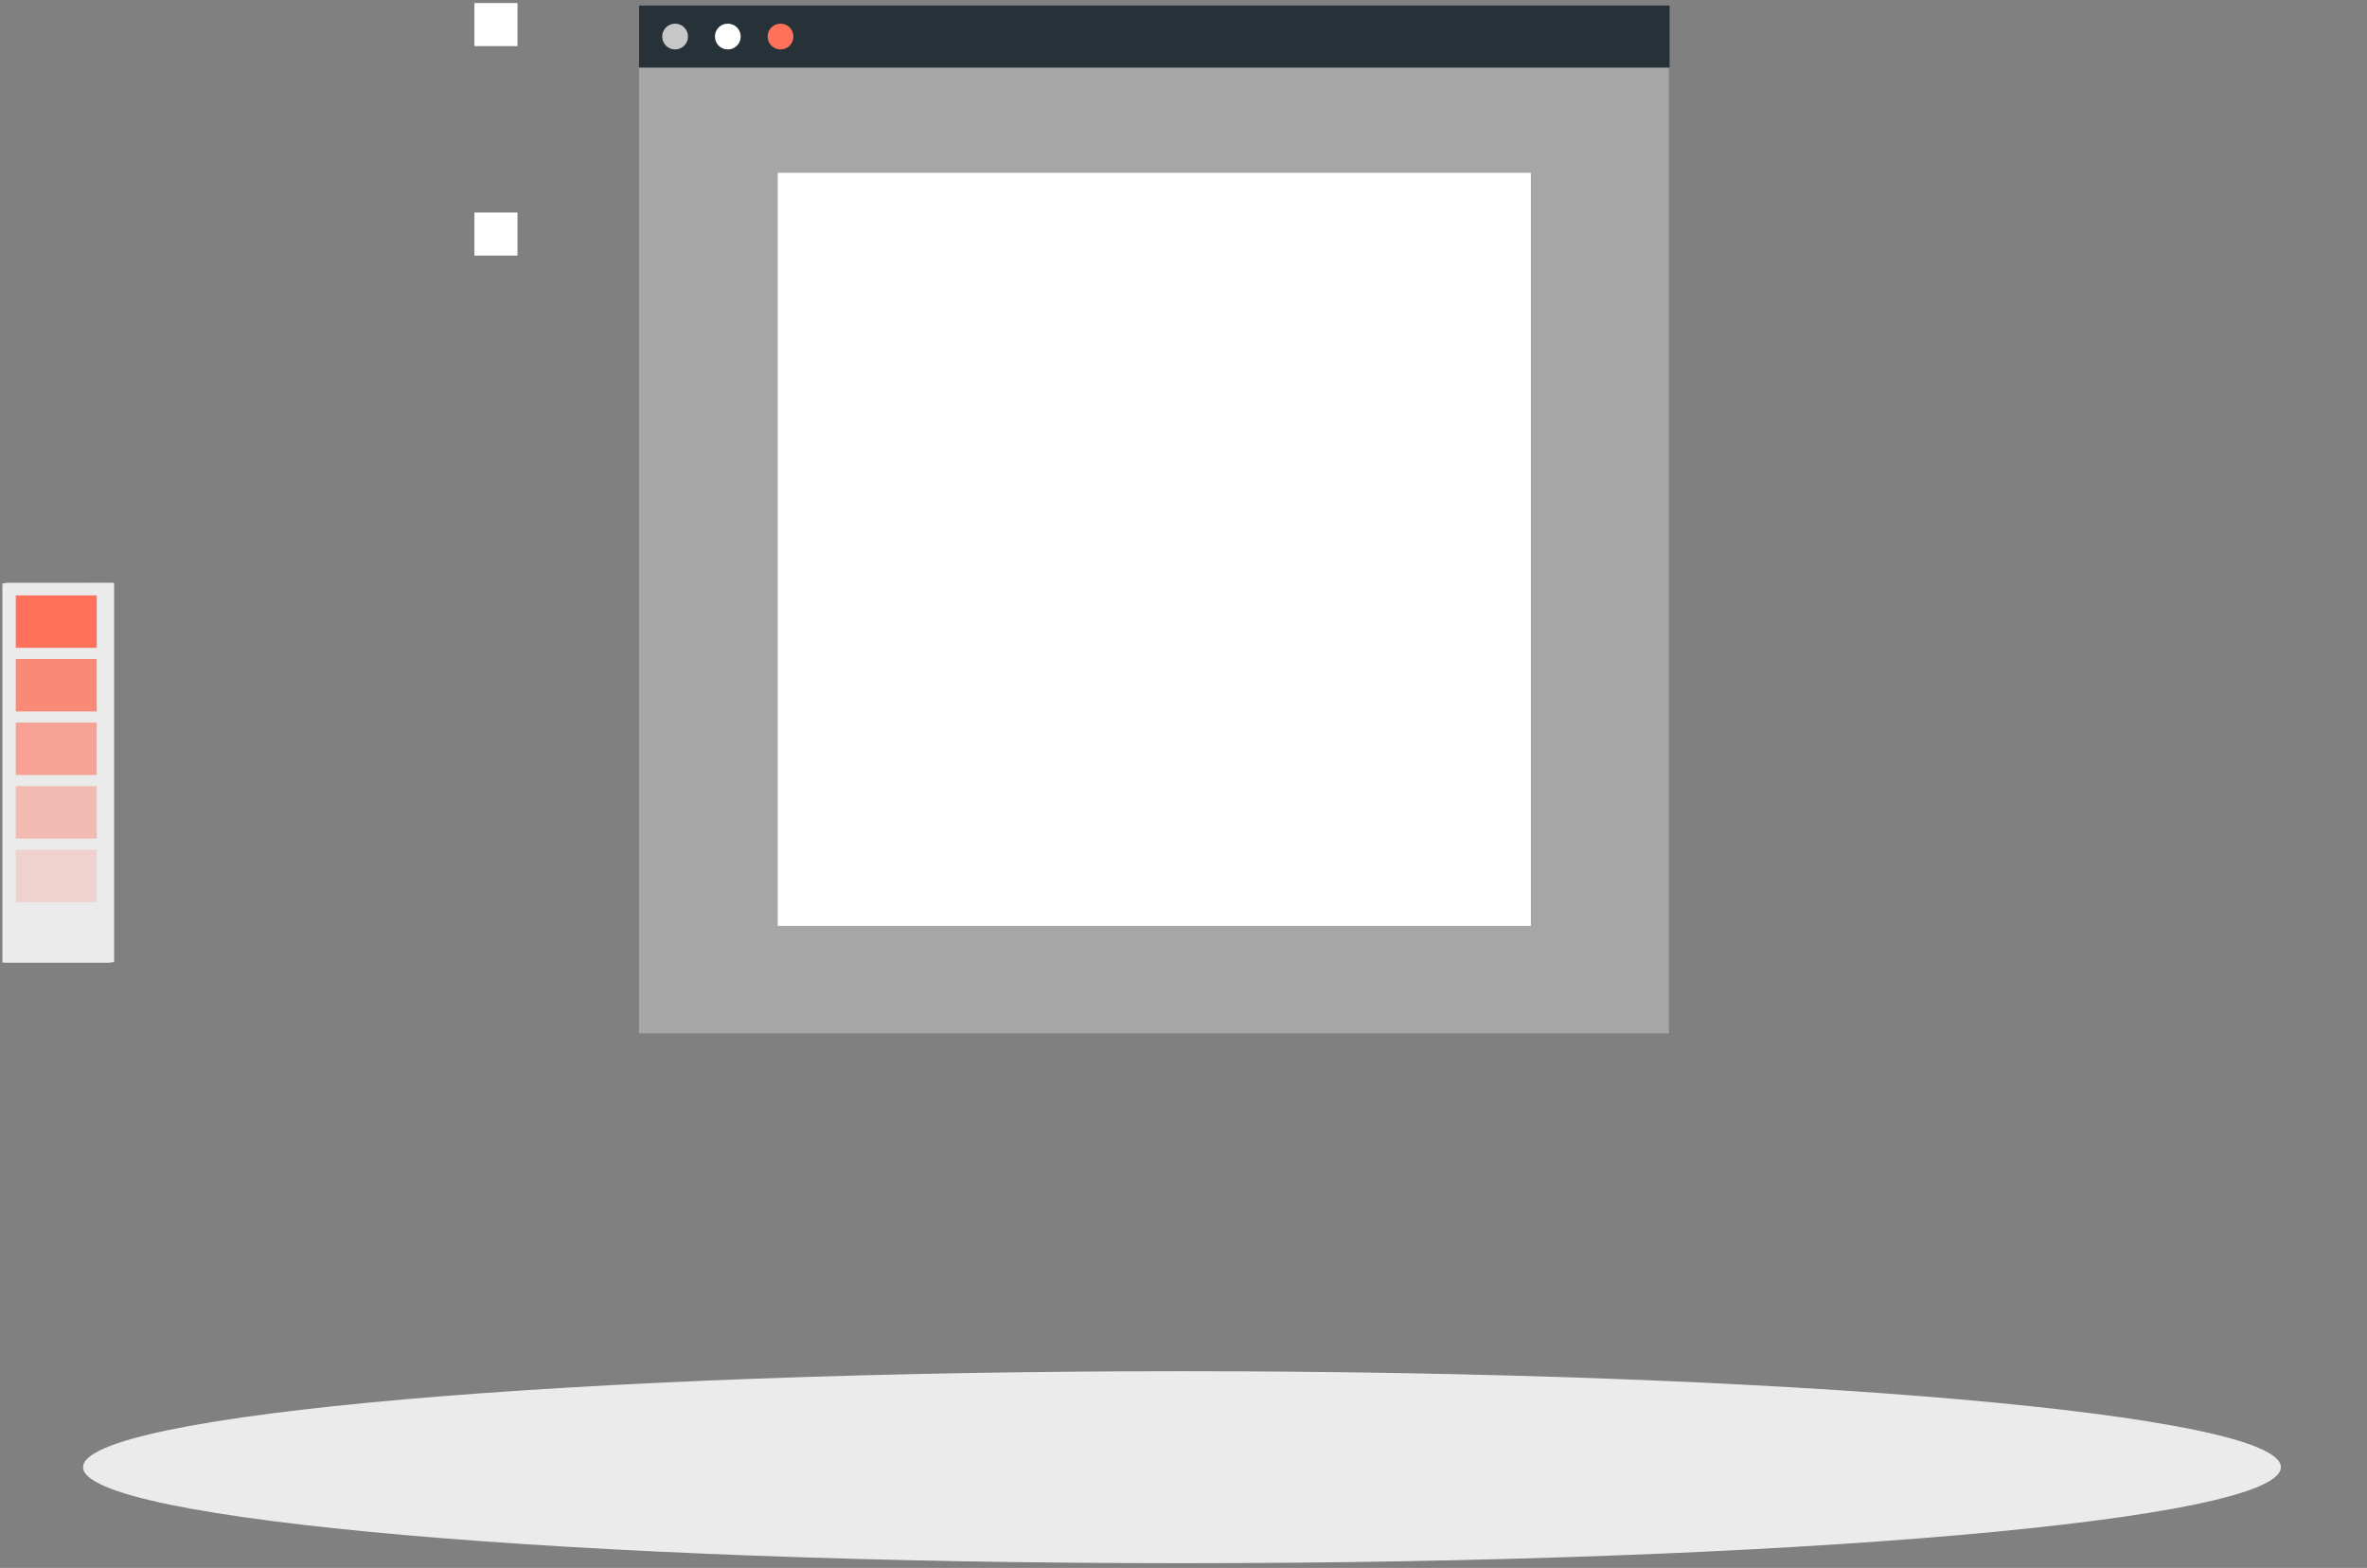 <svg id="eJ4Cn08hWQp1" xmlns="http://www.w3.org/2000/svg" xmlns:xlink="http://www.w3.org/1999/xlink" viewBox="0 0 388 257" shape-rendering="geometricPrecision" text-rendering="geometricPrecision">
<rect x="0" y="0" width="388" height="257" fill="#808080" stroke="none"/>
<style><![CDATA[
#eJ4Cn08hWQp2 {animation: eJ4Cn08hWQp2_c_o 3000ms linear infinite normal forwards}@keyframes eJ4Cn08hWQp2_c_o { 0% {opacity: 0} 73.333% {opacity: 0} 80% {opacity: 1} 100% {opacity: 1}} #eJ4Cn08hWQp37 {animation: eJ4Cn08hWQp37_c_o 3000ms linear infinite normal forwards}@keyframes eJ4Cn08hWQp37_c_o { 0% {opacity: 0} 56.667% {opacity: 0} 60% {opacity: 1} 100% {opacity: 1}} #eJ4Cn08hWQp39 {animation: eJ4Cn08hWQp39_c_o 3000ms linear infinite normal forwards}@keyframes eJ4Cn08hWQp39_c_o { 0% {opacity: 0} 13.333% {opacity: 0} 16.667% {opacity: 1} 100% {opacity: 1}} #eJ4Cn08hWQp40 {animation: eJ4Cn08hWQp40_c_o 3000ms linear infinite normal forwards}@keyframes eJ4Cn08hWQp40_c_o { 0% {opacity: 0} 60% {opacity: 0} 66.667% {opacity: 1} 100% {opacity: 1}} #eJ4Cn08hWQp45 {animation: eJ4Cn08hWQp45_c_o 3000ms linear infinite normal forwards}@keyframes eJ4Cn08hWQp45_c_o { 0% {opacity: 0} 36.667% {opacity: 0} 40% {opacity: 1} 100% {opacity: 1}} #eJ4Cn08hWQp47 {animation: eJ4Cn08hWQp47_c_o 3000ms linear infinite normal forwards}@keyframes eJ4Cn08hWQp47_c_o { 0% {opacity: 0} 26.667% {opacity: 0} 30% {opacity: 1} 100% {opacity: 1}} #eJ4Cn08hWQp48 {animation: eJ4Cn08hWQp48_c_o 3000ms linear infinite normal forwards}@keyframes eJ4Cn08hWQp48_c_o { 0% {opacity: 0} 50% {opacity: 0} 53.333% {opacity: 1} 100% {opacity: 1}} #eJ4Cn08hWQp49_to {animation: eJ4Cn08hWQp49_to__to 3000ms linear infinite normal forwards}@keyframes eJ4Cn08hWQp49_to__to { 0% {offset-distance: 0%} 16.667% {offset-distance: 0%} 50% {offset-distance: 100%} 100% {offset-distance: 100%}} #eJ4Cn08hWQp49 {animation: eJ4Cn08hWQp49_c_o 3000ms linear infinite normal forwards}@keyframes eJ4Cn08hWQp49_c_o { 0% {opacity: 0} 13.333% {opacity: 0} 16.667% {opacity: 1} 100% {opacity: 1}} #eJ4Cn08hWQp59 {animation: eJ4Cn08hWQp59_c_o 3000ms linear infinite normal forwards}@keyframes eJ4Cn08hWQp59_c_o { 0% {opacity: 0} 80% {opacity: 0} 83.333% {opacity: 1} 100% {opacity: 1}} #eJ4Cn08hWQp69 {animation: eJ4Cn08hWQp69_c_o 3000ms linear infinite normal forwards}@keyframes eJ4Cn08hWQp69_c_o { 0% {opacity: 0} 66.667% {opacity: 0} 73.333% {opacity: 1} 100% {opacity: 1}} #eJ4Cn08hWQp77 {animation: eJ4Cn08hWQp77_c_o 3000ms linear infinite normal forwards}@keyframes eJ4Cn08hWQp77_c_o { 0% {opacity: 0} 10% {opacity: 1} 100% {opacity: 1}} #eJ4Cn08hWQp123_tr {animation: eJ4Cn08hWQp123_tr__tr 3000ms linear infinite normal forwards}@keyframes eJ4Cn08hWQp123_tr__tr { 0% {transform: translate(10.01px,157.704px) rotate(-90deg)} 26.667% {transform: translate(10.01px,157.704px) rotate(0deg)} 100% {transform: translate(10.01px,157.704px) rotate(0deg)}} #eJ4Cn08hWQp137_tr {animation: eJ4Cn08hWQp137_tr__tr 3000ms linear infinite normal forwards}@keyframes eJ4Cn08hWQp137_tr__tr { 0% {transform: translate(11.406px,157.783px) rotate(-45deg)} 16.667% {transform: translate(11.406px,157.783px) rotate(0deg)} 100% {transform: translate(11.406px,157.783px) rotate(0deg)}} #eJ4Cn08hWQp157 {animation: eJ4Cn08hWQp157_c_o 3000ms linear infinite normal forwards}@keyframes eJ4Cn08hWQp157_c_o { 0% {opacity: 0} 10% {opacity: 1} 100% {opacity: 1}} #eJ4Cn08hWQp201_to {animation: eJ4Cn08hWQp201_to__to 3000ms linear infinite normal forwards}@keyframes eJ4Cn08hWQp201_to__to { 0% {transform: translate(81.373px,80.2px)} 20% {transform: translate(81.373px,80.2px)} 30% {transform: translate(47.373px,26.2px)} 100% {transform: translate(47.373px,26.2px)}} #eJ4Cn08hWQp201_tr {animation: eJ4Cn08hWQp201_tr__tr 3000ms linear infinite normal forwards}@keyframes eJ4Cn08hWQp201_tr__tr { 0% {transform: rotate(-143.844deg)} 13.333% {transform: rotate(-143.844deg)} 20% {transform: rotate(0deg)} 100% {transform: rotate(0deg)}} #eJ4Cn08hWQp201_ts {animation: eJ4Cn08hWQp201_ts__ts 3000ms linear infinite normal forwards}@keyframes eJ4Cn08hWQp201_ts__ts { 0% {transform: scale(0.222,0.222)} 30% {transform: scale(0.222,0.222)} 43.333% {transform: scale(1,1)} 100% {transform: scale(1,1)}} #eJ4Cn08hWQp201 {animation: eJ4Cn08hWQp201_c_o 3000ms linear infinite normal forwards}@keyframes eJ4Cn08hWQp201_c_o { 0% {opacity: 0} 10% {opacity: 0} 13.333% {opacity: 1} 100% {opacity: 1}}
]]></style>
<g id="eJ4Cn08hWQp2" transform="translate(0 0)" opacity="0"><path d="M374.555,106.371h-1.5v-1h.5v-.5h1v1.5Z" fill="#ebebeb"/><path d="M371.031,106.371h-2.023v-1h2.023v1Zm-4.047,0h-2.023v-1h2.023v1Zm-4.047,0h-2.023v-1h2.023v1Zm-4.047,0h-2.023v-1h2.023v1Zm-4.047,0h-2.023v-1h2.023v1Zm-4.047,0h-2.023v-1h2.023v1Zm-4.047,0h-2.023v-1h2.023v1Zm-4.047,0h-2.023v-1h2.023v1Zm-4.047,0h-2.024v-1h2.024v1Zm-4.047,0h-2.023v-1h2.023v1Zm-4.047,0h-2.023v-1h2.023v1Zm-4.047,0h-2.023v-1h2.023v1Zm-4.046,0h-2.023v-1h2.023v1Z" fill="#ebebeb"/><path d="M318.422,106.371h-1.5v-1.5h1v.5h.5v1Z" fill="#ebebeb"/><path d="M317.922,102.848h-1v-2.023h1v2.023Zm0-4.047h-1v-2.023h1v2.023Zm0-4.047h-1v-2.023h1v2.023Zm0-4.047h-1v-2.023h1v2.023Zm0-4.047h-1v-2.023h1v2.023Zm0-4.047h-1v-2.023h1v2.023Zm0-4.047h-1v-2.023h1v2.023Zm0-4.046h-1v-2.023h1v2.023Zm0-4.048h-1v-2.023h1v2.023Zm0-4.047h-1v-2.023h1v2.023Zm0-4.046h-1v-2.024h1v2.024Zm0-4.047h-1v-2.023h1v2.023Zm0-4.047h-1v-2.023h1v2.023Z" fill="#ebebeb"/><path d="M317.922,50.238h-1v-1.5h1.5v1h-.5v.5Z" fill="#ebebeb"/><path d="M371.031,49.738h-2.023v-1h2.023v1Zm-4.047,0h-2.023v-1h2.023v1Zm-4.047,0h-2.023v-1h2.023v1Zm-4.047,0h-2.023v-1h2.023v1Zm-4.047,0h-2.024v-1h2.024v1Zm-4.047,0h-2.023v-1h2.023v1Zm-4.047,0h-2.023v-1h2.023v1Zm-4.047,0h-2.023v-1h2.023v1Zm-4.047,0h-2.023v-1h2.023v1Zm-4.046,0h-2.023v-1h2.023v1Zm-4.048,0h-2.023v-1h2.023v1Zm-4.047,0h-2.023v-1h2.023v1Zm-4.046,0h-2.023v-1h2.023v1Z" fill="#ebebeb"/><path d="M374.555,50.238h-1v-.5h-.5v-1h1.5v1.5Z" fill="#ebebeb"/><path d="M374.555,102.848h-1v-2.023h1v2.023Zm0-4.047h-1v-2.023h1v2.023Zm0-4.047h-1v-2.023h1v2.023Zm0-4.046h-1v-2.023h1v2.023Zm0-4.047h-1v-2.023h1v2.023Zm0-4.048h-1v-2.023h1v2.023Zm0-4.047h-1v-2.023h1v2.023Zm0-4.046h-1v-2.023h1v2.023Zm0-4.047h-1v-2.023h1v2.023Zm0-4.047h-1v-2.023h1v2.023Zm0-4.047h-1v-2.024h1v2.024Zm0-4.047h-1v-2.023h1v2.023Zm0-4.047h-1v-2.023h1v2.023Z" fill="#ebebeb"/><path d="M320.948,102.344h-7.057v7.057h7.057v-7.057Z" fill="#fff"/><path d="M321.448,109.902h-8.057v-8.058h8.057v8.058Zm-7.057-1h6.057v-6.058h-6.057v6.058Z" fill="#ebebeb"/><path d="M320.948,74.027h-7.057v7.057h7.057v-7.057Z" fill="#fff"/><path d="M321.448,81.585h-8.057v-8.058h8.057v8.058Zm-7.057-1h6.057v-6.058h-6.057v6.058Z" fill="#ebebeb"/><path d="M320.948,45.711h-7.057v7.057h7.057v-7.057Z" fill="#fff"/><path d="M321.448,53.268h-8.057v-8.057h8.057v8.057Zm-7.057-1h6.057v-6.057h-6.057v6.057Z" fill="#ebebeb"/><path d="M377.58,102.344h-7.057v7.057h7.057v-7.057Z" fill="#fff"/><path d="M378.081,109.902h-8.058v-8.058h8.058v8.058Zm-7.057-1h6.058v-6.058h-6.058v6.058Z" fill="#ebebeb"/><path d="M377.58,74.027h-7.057v7.057h7.057v-7.057Z" fill="#fff"/><path d="M378.081,81.585h-8.058v-8.058h8.058v8.058Zm-7.057-1h6.058v-6.058h-6.058v6.058Z" fill="#ebebeb"/><path d="M377.58,45.711h-7.057v7.057h7.057v-7.057Z" fill="#fff"/><path d="M378.081,53.268h-8.058v-8.057h8.058v8.057Zm-7.057-1h6.058v-6.057h-6.058v6.057Z" fill="#ebebeb"/><path d="M349.26,45.711h-7.057v7.057h7.057v-7.057Z" fill="#fff"/><path d="M349.761,53.268h-8.058v-8.057h8.058v8.057Zm-7.057-1h6.058v-6.057h-6.058v6.057Z" fill="#ebebeb"/><path d="M349.26,102.344h-7.057v7.057h7.057v-7.057Z" fill="#fff"/><path d="M349.761,109.902h-8.058v-8.058h8.058v8.058Zm-7.057-1h6.058v-6.058h-6.058v6.058Z" fill="#ebebeb"/><path d="M346.42,84.291h-11.301l-4.395,12.328h4.281v1.085h-8.732v-1.085h2.682l14.554-39.209h4.68l14.382,39.209h2.625v1.085h-18.663v-1.085h4.052l-4.165-12.328Zm-10.787-1.255h10.33l-4.965-14.954-5.365,14.954Z" fill="#dbdbdb"/></g><path d="M84.823,34.836h-7.057v7.057h7.057v-7.057Z" fill="#fff"/><path d="M84.823,0.5h-7.057v7.057h7.057v-7.057Z" fill="#fff"/><path d="M193.749,256.224c99.484,0,180.132-7.045,180.132-15.735s-80.648-15.735-180.132-15.735-180.132,7.045-180.132,15.735s80.648,15.735,180.132,15.735Z" fill="#ebebeb"/><path d="M273.578,0.898h-168.828v168.48h168.828v-168.48Z" fill="#a6a6a6"/><path d="M273.686,0.898h-168.936v10.184h168.936v-10.184Z" fill="#263238"/><path d="M112.779,5.991c0,1.169-.947,2.116-2.116,2.116s-2.116-.948-2.116-2.116c0-1.169.948-2.116,2.116-2.116s2.116.947,2.116,2.116Z" fill="#c7c7c7"/><path d="M121.419,5.991c0,1.169-.948,2.116-2.116,2.116-1.169,0-2.115-.948-2.115-2.116c0-1.169.946-2.116,2.115-2.116c1.168,0,2.116.947,2.116,2.116Z" fill="#fff"/><path d="M130.06,5.991c0,1.169-.947,2.116-2.116,2.116s-2.116-.948-2.116-2.116c0-1.169.948-2.116,2.116-2.116c1.169,0,2.116.947,2.116,2.116Z" fill="#ff715b"/><path d="M250.939,28.32h-123.447v123.447h123.447v-123.447Z" fill="#fff"/><path id="eJ4Cn08hWQp37" d="M189.143,131.572v-.962c23.668,0,42.922-19.255,42.922-42.923c0-23.668-19.255-42.923-42.922-42.923-23.668,0-42.923,19.256-42.923,42.923h-.962c0-24.199,19.687-43.886,43.886-43.886c24.198,0,43.885,19.687,43.885,43.886-.002,24.198-19.688,43.885-43.886,43.885Z" opacity="0" fill="#ff715b"/><path d="M148.095,87.684c0,1.301-1.055,2.356-2.356,2.356s-2.356-1.055-2.356-2.356s1.055-2.356,2.356-2.356s2.356,1.055,2.356,2.356Z" fill="#fff"/><path id="eJ4Cn08hWQp39" d="M145.735,90.522c-1.564,0-2.837-1.273-2.837-2.837s1.273-2.837,2.837-2.837s2.837,1.273,2.837,2.837-1.273,2.837-2.837,2.837Zm0-4.712c-1.034,0-1.875.841-1.875,1.875s.841,1.874,1.875,1.874s1.875-.841,1.875-1.874-.841-1.875-1.875-1.875Z" opacity="0" fill="#ff715b"/><g id="eJ4Cn08hWQp40" transform="translate(0 0)" opacity="0"><path d="M175.959,78.632c0,2.826-2.29,5.116-5.116,5.116-2.825,0-5.116-2.29-5.116-5.116s2.29-5.116,5.116-5.116s5.116,2.291,5.116,5.116Z" fill="#ff715b"/><path d="M207.436,83.748c2.826,0,5.116-2.291,5.116-5.116s-2.29-5.116-5.116-5.116c-2.825,0-5.116,2.291-5.116,5.116s2.291,5.116,5.116,5.116Z" fill="#ff715b"/><path d="M198.754,77.473c0,5.306-4.3,9.607-9.607,9.607s-9.616-4.301-9.616-9.607h19.223Z" fill="#ff715b"/></g><path d="M232.543,90.04c1.302,0,2.357-1.055,2.357-2.356s-1.055-2.356-2.357-2.356c-1.301,0-2.355,1.055-2.355,2.356s1.054,2.356,2.355,2.356Z" fill="#fff"/><path id="eJ4Cn08hWQp45" d="M232.54,90.522c-1.565,0-2.837-1.273-2.837-2.837s1.272-2.837,2.837-2.837s2.837,1.273,2.837,2.837-1.272,2.837-2.837,2.837Zm0-4.712c-1.034,0-1.875.841-1.875,1.875s.841,1.874,1.875,1.874s1.875-.841,1.875-1.874-.841-1.875-1.875-1.875Z" opacity="0" fill="#ff715b"/><path d="M191.493,44.282c0,1.301-1.055,2.356-2.356,2.356s-2.356-1.055-2.356-2.356s1.055-2.356,2.356-2.356c1.302,0,2.356,1.054,2.356,2.356Z" fill="#fff"/><path id="eJ4Cn08hWQp47" d="M189.142,47.119c-1.564,0-2.837-1.273-2.837-2.837s1.273-2.837,2.837-2.837c1.565,0,2.837,1.273,2.837,2.837s-1.273,2.837-2.837,2.837Zm0-4.713c-1.034,0-1.875.841-1.875,1.875s.841,1.875,1.875,1.875s1.875-.841,1.875-1.875-.842-1.875-1.875-1.875Z" opacity="0" fill="#ff715b"/><path id="eJ4Cn08hWQp48" d="M191.493,131.071c0,1.301-1.055,2.356-2.356,2.356s-2.356-1.055-2.356-2.356s1.055-2.356,2.356-2.356c1.302,0,2.356,1.055,2.356,2.356Z" opacity="0" fill="#ff715b"/><g id="eJ4Cn08hWQp49_to" style="offset-path:path('M147.531,90.785C159.214,-22.673,306.374,96.873,189.531,131.785');offset-rotate:0deg"><g id="eJ4Cn08hWQp49" transform="rotate(12.423) translate(-189.531,-131.785)" opacity="0"><path d="M198.513,136.596c0,0,2.288,4.902,1.869,11.934l-4.384,2.141c-5.804-3.992-8.264-8.81-8.264-8.81c3.272-4.717.637-10.41.637-10.41l.454-.222l4.359,8.923c-.539.442-.724,1.201-.403,1.859.371.759,1.286,1.074,2.045.703s1.074-1.286.703-2.045c-.321-.658-1.034-.978-1.714-.825l-4.359-8.923.454-.222c0,0,2.871,5.577,8.603,5.897Z" fill="#263238"/><path d="M201.156,147.477l-6.476,3.164l1.331,2.726l6.477-3.164-1.332-2.726Z" fill="#263238"/><path d="M206.693,148.305h-.56v5.399h.56v-5.399Z" fill="#263238"/><path d="M209.11,150.727h-5.399v.56h5.399v-.56Z" fill="#263238"/><path d="M208.115,148.896l-3.818,3.819.396.396l3.818-3.819-.396-.396Z" fill="#263238"/><path d="M204.693,148.897l-.396.396l3.818,3.818.396-.396-3.818-3.818Z" fill="#263238"/><path d="M206.399,139.293c-4.254-.107-5.683-2.884-6.944-5.335-.697-1.356-1.356-2.636-2.421-3.257-3.398-1.982-6.608.909-6.743,1.033l-.76-.823c.039-.036,3.947-3.581,8.067-1.178c1.347.786,2.078,2.208,2.852,3.712c1.227,2.385,2.385,4.639,5.976,4.729l-.027,1.119Z" fill="#263238"/></g></g><path d="M10.024,154.36c-.438.438-1.148.438-1.586,0s-.438-1.148,0-1.586s1.148-.438,1.586,0s.438,1.148,0,1.586Z" fill="#263238"/><path d="M11.04,153.567c0,1.003-.813,1.817-1.817,1.817-1.003,0-1.817-.814-1.817-1.817c0-1.004.813-1.817,1.817-1.817c1.003,0,1.817.814,1.817,1.817Z" fill="#263238"/><g id="eJ4Cn08hWQp59" transform="translate(-7 10)" opacity="0"><path d="M387.495,168.049h-41.839v-53.709h31.065l10.774,10.234v43.475Z" fill="#dbdbdb"/><path d="M387.495,152.332h-41.839v15.717h41.839v-15.717Z" fill="#ebebeb"/><path d="M345.656,152.331l13.235-12.679l12,12.679h-25.235Z" fill="#ff715b"/><path d="M362.648,152.331l15.717-19.862l9.126,11.533v8.329h-24.843Z" fill="#ff715b"/><path d="M359.357,131.292c0,2.59-2.1,4.69-4.69,4.69s-4.69-2.1-4.69-4.69s2.1-4.69,4.69-4.69s4.69,2.099,4.69,4.69Z" fill="#fff"/><path d="M376.719,114.34l10.774,10.234h-10.774v-10.234Z" fill="#ebebeb"/><path d="M355.377,161.931c.156-.048.324.036.36.18.3.923,1.151,1.583,2.158,1.571c1.248,0,2.268-1.007,2.268-2.254v-5.265c0-.156.132-.288.287-.288.156,0,.288.132.288.288v5.265c0,1.583-1.272,2.842-2.843,2.842-1.259,0-2.351-.828-2.71-1.967-.047-.156.037-.323.192-.372Z" fill="#a6a6a6"/><path d="M363.008,156.163c0-.156.132-.288.288-.288h.036h2.339c1.319,0,2.387,1.079,2.387,2.399c0,1.319-1.067,2.387-2.387,2.387l-2.075.024v3.298c0,.156-.132.288-.3.288-.156,0-.288-.132-.288-.288v-7.82Zm2.663,3.933c.995-.012,1.81-.828,1.81-1.823c0-.996-.815-1.811-1.81-1.811h-2.075v3.634h2.075Z" fill="#a6a6a6"/><path d="M373.925,160.493c-.168,0-.3-.12-.3-.288s.132-.3.3-.3h2.591.036c.144.012.264.144.264.3v2.878.048c-.012.084-.048.167-.108.216-.743.587-1.679.923-2.71.923-2.411-.012-4.365-1.895-4.365-4.27c0-2.339,1.954-4.246,4.365-4.246c1.043,0,1.967.36,2.723.947.107.084.143.288.036.408-.097.12-.276.144-.42.048-.612-.504-1.44-.816-2.339-.816-2.099,0-3.778,1.643-3.778,3.658c0,2.039,1.68,3.682,3.778,3.682.815,0,1.595-.264,2.219-.719v-2.471h-2.292v.002Z" fill="#a6a6a6"/></g><g id="eJ4Cn08hWQp69" transform="translate(0 0)" opacity="0"><path d="M253.379,16.037l-32.091,31.858c-2.177,2.162-5.708,2.15-7.87-.028-2.172-2.177-2.16-5.708.027-7.87L245.526,8.129l7.853,7.908Z" fill="#ebebeb"/><path d="M253.383,16.04l-9.122,9.059-6.066-9.682l7.335-7.284l7.853,7.907Z" fill="#c7c7c7"/><path d="M211.324,49.949c-.549-.553-.546-1.446.007-1.995l7.259-7.208l1.988,2.002-7.259,7.208c-.554.549-1.447.546-1.995-.007Z" fill="#ebebeb"/><path d="M220.578,42.743l-7.265,7.215c-.552.548-1.442.545-1.99-.007s-.545-1.452.007-2l1.224-1.216l6.031-5.989l1.993,1.997Z" fill="#ebebeb"/><path d="M255.729,17.632L243.992,5.812l-5.574,5.535l11.737,11.82l5.574-5.535Z" fill="#ff715b"/><path d="M250.612,18.78l-7.846-7.901l6.628-6.582c2.182-2.167,5.707-2.154,7.874.028s2.154,5.707-.027,7.874l-6.629,6.581Z" fill="#ff715b"/><path d="M233.211,36.058L221.29,47.897c-1.836,1.824-4.617,2.104-6.743.837l-1.234,1.226c-.552.548-1.442.545-1.99-.007s-.545-1.452.007-2l1.224-1.216c-1.253-2.134-.953-4.913.883-6.737l4.024-3.996l15.75.054Z" fill="#ff715b"/></g><g id="eJ4Cn08hWQp77" transform="translate(0 0)" opacity="0"><path d="M338.364,8.891h-60.637v35.976h60.637v-35.976Z" fill="#455a64"/><path d="M280.945,12.114l-1.82-1.819.171-.17l1.82,1.819-.171.17Z" fill="#ebebeb"/><path d="M279.296,12.114l-.171-.17l1.82-1.819.171.17-1.82,1.819Z" fill="#ebebeb"/><path d="M334.702,10.939l-.171.17l1.08,1.08.17-.17-1.079-1.08Z" fill="#ebebeb"/><path d="M335.611,10.034l-1.08,1.08.171.17l1.079-1.08-.17-.17Z" fill="#ebebeb"/><path d="M335.889,10.939l-.17.17l1.079,1.08.171-.17-1.08-1.08Z" fill="#ebebeb"/><path d="M336.814,10.045l-1.08,1.08.171.17l1.079-1.08-.17-.17Z" fill="#ebebeb"/><path d="M288.686,14.617h-.241v23.639h.241v-23.639Z" fill="#ebebeb"/><path d="M297.405,14.617h-.241v23.639h.241v-23.639Z" fill="#ebebeb"/><path d="M284.127,16.793c-1.75,0-2.525,1.431-2.525,1.431s.849,1.439,2.525,1.439s2.565-1.439,2.565-1.439-.824-1.431-2.565-1.431Zm0,2.608c-.654,0-1.177-.523-1.177-1.169c0-.654.523-1.177,1.177-1.177.646,0,1.169.523,1.169,1.177c0,.646-.523,1.169-1.169,1.169Z" fill="#ebebeb"/><path d="M285.031,18.226c0,.5-.406.906-.906.906s-.906-.406-.906-.906.406-.906.906-.906.906.405.906.906Z" fill="#ebebeb"/><path d="M284.127,25.02c-1.75,0-2.525,1.431-2.525,1.431s.849,1.439,2.525,1.439s2.565-1.439,2.565-1.439-.824-1.431-2.565-1.431Zm0,2.609c-.654,0-1.177-.523-1.177-1.169c0-.654.523-1.177,1.177-1.177.646,0,1.169.523,1.169,1.177c0,.645-.523,1.169-1.169,1.169Z" fill="#ebebeb"/><path d="M285.031,26.453c0,.501-.406.906-.906.906s-.906-.406-.906-.906.406-.906.906-.906.906.406.906.906Z" fill="#ebebeb"/><path d="M284.127,32.875c-1.75,0-2.525,1.431-2.525,1.431s.849,1.439,2.525,1.439s2.565-1.439,2.565-1.439-.824-1.431-2.565-1.431Zm0,2.608c-.654,0-1.177-.523-1.177-1.169c0-.654.523-1.177,1.177-1.177.646,0,1.169.523,1.169,1.177c0,.646-.523,1.169-1.169,1.169Z" fill="#ebebeb"/><path d="M285.031,34.308c0,.501-.406.906-.906.906s-.906-.406-.906-.906.406-.906.906-.906c.5-.001.906.405.906.906Z" fill="#ebebeb"/><path d="M335.861,22.387h-55.627v.241h55.627v-.241Z" fill="#ebebeb"/><path d="M335.861,30.277h-55.627v.241h55.627v-.241Z" fill="#ebebeb"/><path d="M303.86,19.938h-.011c-.074,0-.138-.063-.138-.138v-3.744c0-.075.064-.138.138-.138.081,0,.144.063.144.138v3.6h1.923c.081,0,.144.063.144.144c0,.075-.063.138-.144.138h-2.056Z" fill="#ebebeb"/><path d="M309.242,17.262v2.538c0,.075-.063.138-.138.138-.074,0-.137-.063-.137-.138v-.419c-.242.333-.626.557-1.056.557-.741,0-1.333-.637-1.333-1.407c0-.769.592-1.406,1.333-1.406.43,0,.815.218,1.056.551v-.413c0-.08.063-.138.137-.138.075-.001.138.056.138.137Zm-.275,1.268c0-.632-.476-1.137-1.056-1.137-.574,0-1.056.505-1.056,1.137s.482,1.132,1.056,1.132c.579,0,1.056-.5,1.056-1.132Z" fill="#ebebeb"/><path d="M310.375,17.257c0-.075.063-.132.132-.132.081,0,.144.057.144.132v1.527c0,.482.384.867.861.867.483,0,.867-.385.873-.867v-1.527c0-.023.006-.052.023-.069c0-.006.007-.011.007-.017.006,0,.006-.006.011-.006.011-.017.034-.029.052-.034h.011c.006,0,.011-.006.017-.006h.018.017c.023.006.046.017.069.029.011.011.029.029.035.046.011.017.017.04.017.057v1.527.052.878c0,.735-.597,1.321-1.337,1.321-.207,0-.402-.052-.58-.132-.064-.04-.092-.121-.057-.184.034-.069.109-.087.178-.069.138.069.299.109.46.109.586,0,1.056-.465,1.062-1.045v-.184c-.212.242-.522.402-.873.402-.626-.006-1.136-.517-1.136-1.148v-1.527h-.004Z" fill="#ebebeb"/><path d="M313.617,18.538c0-.781.609-1.413,1.366-1.413.724,0,1.298.574,1.355,1.309v.006.017c0,.074-.063.126-.137.126h-2.308c.028.615.51,1.08,1.09,1.08.373,0,.718-.195.908-.511.039-.069.126-.08.183-.046.063.046.087.126.046.195-.242.384-.661.637-1.137.637-.757.001-1.366-.63-1.366-1.4Zm.293-.224h2.13c-.091-.528-.54-.913-1.056-.913-.529,0-.971.379-1.074.913Z" fill="#ebebeb"/><path d="M317.195,17.267c0-.08.063-.138.144-.138.069,0,.132.057.132.138v.62c.012-.023.023-.046.04-.069.212-.333.586-.689,1.126-.689.074,0,.137.057.137.138c0,.075-.063.138-.137.138-.367,0-.62.206-.816.459-.19.253-.299.54-.338.655-.012.023-.012.034-.012.046v1.234c0,.08-.063.138-.132.138-.081,0-.144-.057-.144-.138v-2.532Z" fill="#ebebeb"/><path d="M321.87,16.326l-.568.333c-.018.012-.046.023-.069.023-.052,0-.098-.029-.12-.069-.04-.075-.017-.155.052-.189l.775-.471c.063-.034.155-.011.189.052.018.034.023.069.018.103v3.692c0,.075-.057.138-.138.138-.074,0-.138-.063-.138-.138v-3.474h-.001Z" fill="#ebebeb"/><path d="M303.86,28.219h-.011c-.074,0-.138-.063-.138-.138v-3.744c0-.075.064-.138.138-.138.081,0,.144.063.144.138v3.6h1.923c.081,0,.144.063.144.144c0,.075-.063.138-.144.138h-2.056Z" fill="#ebebeb"/><path d="M309.242,25.544v2.538c0,.075-.063.138-.138.138-.074,0-.137-.063-.137-.138v-.419c-.242.333-.626.557-1.056.557-.741,0-1.333-.637-1.333-1.407c0-.769.592-1.406,1.333-1.406.43,0,.815.218,1.056.551v-.414c0-.08.063-.138.137-.138.075 0.0.138.058.138.138Zm-.275,1.269c0-.632-.476-1.137-1.056-1.137-.574,0-1.056.505-1.056,1.137s.482,1.132,1.056,1.132c.579-.001,1.056-.501,1.056-1.132Z" fill="#ebebeb"/><path d="M310.375,25.538c0-.075.063-.132.132-.132.081,0,.144.057.144.132v1.527c0,.482.384.867.861.867.483,0,.867-.385.873-.867v-1.527c0-.023.006-.052.023-.069c0-.006.007-.011.007-.017.006,0,.006-.006.011-.006.011-.017.034-.029.052-.034h.011c.006,0,.011-.006.017-.006h.018.017c.023.006.046.017.069.029.011.011.029.029.035.046.011.017.017.04.017.057v1.527.052.878c0,.735-.597,1.321-1.337,1.321-.207,0-.402-.052-.58-.132-.064-.04-.092-.121-.057-.184.034-.069.109-.086.178-.069.138.069.299.109.46.109.586,0,1.056-.465,1.062-1.045v-.184c-.212.242-.522.402-.873.402-.626-.006-1.136-.517-1.136-1.148v-1.527h-.004Z" fill="#ebebeb"/><path d="M313.617,26.818c0-.781.609-1.412,1.366-1.412.724,0,1.298.574,1.355,1.309v.005.017c0,.074-.063.126-.137.126h-2.308c.028.615.51,1.08,1.09,1.08.373,0,.718-.196.908-.511.039-.069.126-.08.183-.046.063.046.087.126.046.196-.242.384-.661.637-1.137.637-.757,0-1.366-.632-1.366-1.401Zm.293-.224h2.13c-.091-.528-.54-.913-1.056-.913-.529,0-.971.379-1.074.913Z" fill="#ebebeb"/><path d="M317.195,25.548c0-.08.063-.138.144-.138.069,0,.132.057.132.138v.62c.012-.023.023-.046.04-.069.212-.333.586-.689,1.126-.689.074,0,.137.057.137.138c0,.075-.063.138-.137.138-.367,0-.62.206-.816.459-.19.253-.299.54-.338.655-.012.023-.012.034-.012.046v1.234c0,.08-.063.138-.132.138-.081,0-.144-.057-.144-.138v-2.532Z" fill="#ebebeb"/><path d="M321.207,27.971l1.878-1.694c.224-.207.344-.482.344-.769c0-.247-.092-.494-.27-.689-.201-.224-.482-.338-.763-.338-.253,0-.5.086-.701.264l-.195.178c-.057.058-.148.052-.194-.006-.057-.057-.052-.149.006-.195l.195-.184c.252-.224.574-.339.89-.339.35,0,.706.138.964.43.235.253.344.569.344.879c0,.356-.143.712-.43.976l-1.607,1.452h1.9c.074,0,.137.063.137.144c0,.075-.063.138-.137.138h-2.24-.022c-.04,0-.081-.011-.103-.04-.053-.064-.053-.15.004-.207Z" fill="#ebebeb"/><path d="M303.86,36.501h-.011c-.074,0-.138-.063-.138-.138v-3.744c0-.075.064-.138.138-.138.081,0,.144.063.144.138v3.6h1.923c.081,0,.144.063.144.144c0,.075-.063.138-.144.138h-2.056Z" fill="#ebebeb"/><path d="M309.242,33.825v2.538c0,.075-.063.138-.138.138-.074,0-.137-.063-.137-.138v-.419c-.242.333-.626.557-1.056.557-.741,0-1.333-.637-1.333-1.407c0-.769.592-1.406,1.333-1.406.43,0,.815.218,1.056.551v-.413c0-.08.063-.138.137-.138.075-.001.138.056.138.137Zm-.275,1.268c0-.632-.476-1.137-1.056-1.137-.574,0-1.056.505-1.056,1.137s.482,1.132,1.056,1.132c.579,0,1.056-.5,1.056-1.132Z" fill="#ebebeb"/><path d="M310.375,33.819c0-.075.063-.132.132-.132.081,0,.144.057.144.132v1.527c0,.482.384.867.861.867.483,0,.867-.385.873-.867v-1.527c0-.023.006-.052.023-.069c0-.006.007-.011.007-.017.006,0,.006-.006.011-.006.011-.017.034-.029.052-.034h.011c.006,0,.011-.006.017-.006h.018.017c.023.006.046.017.069.029.011.011.029.029.035.046.011.017.017.04.017.057v1.527.052.878c0,.735-.597,1.321-1.337,1.321-.207,0-.402-.052-.58-.132-.064-.04-.092-.121-.057-.184.034-.069.109-.087.178-.069.138.069.299.109.46.109.586,0,1.056-.465,1.062-1.045v-.184c-.212.242-.522.402-.873.402-.626-.006-1.136-.517-1.136-1.148v-1.527h-.004Z" fill="#ebebeb"/><path d="M313.617,35.099c0-.781.609-1.412,1.366-1.412.724,0,1.298.574,1.355,1.309v.006.017c0,.074-.063.126-.137.126h-2.308c.028.615.51,1.08,1.09,1.08.373,0,.718-.196.908-.511.039-.069.126-.08.183-.046.063.046.087.126.046.195-.242.384-.661.637-1.137.637-.757,0-1.366-.631-1.366-1.401Zm.293-.224h2.13c-.091-.528-.54-.913-1.056-.913-.529,0-.971.38-1.074.913Z" fill="#ebebeb"/><path d="M317.195,33.829c0-.08.063-.138.144-.138.069,0,.132.057.132.138v.62c.012-.023.023-.046.04-.069.212-.333.586-.689,1.126-.689.074,0,.137.057.137.138c0,.075-.063.138-.137.138-.367,0-.62.206-.816.459-.19.253-.299.54-.338.655-.012.023-.012.034-.012.046v1.234c0,.08-.063.138-.132.138-.081,0-.144-.057-.144-.138v-2.532Z" fill="#ebebeb"/><path d="M323.641,32.733l-1.039,1.068c.253.052.494.172.69.367.264.264.396.615.396.965s-.132.701-.402.965c-.264.264-.614.402-.964.402-.344,0-.695-.132-.959-.402-.057-.052-.057-.144,0-.201.052-.057.144-.057.201,0c.212.207.482.31.758.31.275,0,.552-.103.764-.31.212-.212.316-.488.316-.764s-.103-.551-.316-.758c-.207-.212-.483-.316-.759-.316-.046,0-.085-.023-.115-.057h-.006c-.057-.057-.057-.149,0-.207l.999-1.028h-1.539c-.081,0-.144-.063-.144-.144c0-.08.063-.143.144-.143h1.877c.081,0,.144.063.144.143c0,.023-.006.046-.017.063-.005.018-.016.035-.029.047Z" fill="#ebebeb"/><path d="M299.801,23.039h-1.801v6.825h1.801v-6.825Z" fill="#455a64"/><path d="M299.801,30.898h-1.801v6.825h1.801v-6.825Z" fill="#263238"/><path d="M299.801,14.816h-1.801v6.825h1.801v-6.825Z" fill="#ff715b"/><path d="M290.805,41.965h-10.571v.241h10.571v-.241Z" fill="#ebebeb"/><path d="M294.769,17.809h-3.66v3.075h3.66v-3.075Z" fill="#ebebeb"/><path d="M294.327,18.148h-.425v-.808c0-.89-.315-1.341-.935-1.341-1.007,0-1.019,1.19-1.019,1.241v.908h-.425v-.908c0-.803.452-1.666,1.444-1.666.877,0,1.36.627,1.36,1.766v.808Z" fill="#ebebeb"/><path d="M330.988,20.102c-1.032,0-1.871-.839-1.871-1.871s.839-1.872,1.871-1.872s1.871.84,1.871,1.872-.839,1.871-1.871,1.871Zm0-3.502c-.899,0-1.63.732-1.63,1.631s.731,1.631,1.63,1.631s1.631-.732,1.631-1.631-.732-1.631-1.631-1.631Z" fill="#ebebeb"/><path d="M330.988,28.325c-1.032,0-1.871-.84-1.871-1.872s.839-1.871,1.871-1.871s1.871.839,1.871,1.871-.839,1.872-1.871,1.872Zm0-3.502c-.899,0-1.63.732-1.63,1.631s.731,1.631,1.63,1.631s1.631-.732,1.631-1.631c0-.9-.732-1.631-1.631-1.631Z" fill="#ebebeb"/><path d="M330.988,36.547c-1.032,0-1.871-.839-1.871-1.871s.839-1.871,1.871-1.871s1.871.839,1.871,1.871-.839,1.871-1.871,1.871Zm0-3.502c-.899,0-1.63.732-1.63,1.631s.731,1.631,1.63,1.631s1.631-.732,1.631-1.631-.732-1.631-1.631-1.631Z" fill="#ebebeb"/></g><path d="M9.224,154.689c-.619,0-1.122-.502-1.122-1.122c0-.619.502-1.122,1.122-1.122s1.122.502,1.122,1.122-.503,1.122-1.122,1.122Z" fill="#263238"/><g id="eJ4Cn08hWQp123_tr" transform="translate(10.01,157.704) rotate(-90)"><g transform="translate(-5.01,-153.704)"><g transform="translate(0 0)"><path d="M67.172,162.4v-17.666h-62.162v17.666h62.162Z" fill="#ebebeb"/><g opacity="0.2"><path d="M65.203,160.203v-13.273h-8.598v13.273h8.598Z"/><path d="M54.781,160.203v-13.273h-8.598v13.273h8.598Z" opacity="0.8"/><path d="M44.359,160.203v-13.273h-8.598v13.273h8.598Z" opacity="0.6"/><path d="M33.938,160.203v-13.273h-8.598v13.273h8.598Z" opacity="0.4"/><path d="M23.516,160.203v-13.273h-8.598v13.273h8.598Z" opacity="0.2"/></g></g><path d="M65.203,160.203v-13.273h-8.598v13.273h8.598Z" fill="#ff715b"/><path d="M54.781,160.203v-13.273h-8.598v13.273h8.598Z" opacity="0.8" fill="#ff715b"/><path d="M44.359,160.203v-13.273h-8.598v13.273h8.598Z" opacity="0.6" fill="#ff715b"/><path d="M33.938,160.203v-13.273h-8.598v13.273h8.598Z" opacity="0.4" fill="#ff715b"/><path d="M23.516,160.203v-13.273h-8.598v13.273h8.598Z" opacity="0.2" fill="#ff715b"/></g></g><g id="eJ4Cn08hWQp137_tr" transform="translate(11.406,157.783) rotate(-45)"><g transform="translate(-7.406,-157.783)"><path d="M56.445,118.835L43.953,106.344L-0.002,150.299L12.49,162.79l43.955-43.955Z" fill="#ebebeb"/><path d="M53.502,118.674l-9.385-9.385-6.08,6.08l9.385,9.385l6.08-6.08Z" fill="#ff715b"/><path d="M46.135,126.042L36.75,116.656l-6.08,6.08l9.385,9.385l6.08-6.079Z" opacity="0.8" fill="#ff715b"/><path d="M38.768,133.413l-9.385-9.386-6.08,6.08l9.385,9.385l6.08-6.079Z" opacity="0.6" fill="#ff715b"/><path d="M31.401,140.784l-9.385-9.386-6.08,6.08l9.385,9.385l6.08-6.079Z" opacity="0.4" fill="#ff715b"/><path d="M24.026,148.151l-9.385-9.385-6.08,6.079l9.385,9.386l6.08-6.08Z" opacity="0.2" fill="#ff715b"/><g opacity="0.1"><path d="M53.502,118.674l-9.385-9.385-6.08,6.08l9.385,9.385l6.08-6.08Z"/><path d="M46.135,126.042L36.75,116.656l-6.08,6.08l9.385,9.385l6.08-6.079Z" opacity="0.8"/><path d="M38.768,133.413l-9.385-9.386-6.08,6.08l9.385,9.385l6.08-6.079Z" opacity="0.6"/><path d="M31.401,140.784l-9.385-9.386-6.08,6.08l9.385,9.385l6.08-6.079Z" opacity="0.4"/><path d="M24.026,148.151l-9.385-9.385-6.08,6.079l9.385,9.386l6.08-6.08Z" opacity="0.2"/></g></g></g><g><path d="M18.057,95.621h-17.666v62.162h17.666v-62.162Z" fill="#ebebeb"/><path d="M15.859,97.59h-13.273v8.598h13.273v-8.598Z" fill="#ff715b"/><path d="M15.859,108.012h-13.273v8.598h13.273v-8.598Z" opacity="0.8" fill="#ff715b"/><path d="M15.859,118.434h-13.273v8.598h13.273v-8.598Z" opacity="0.6" fill="#ff715b"/><path d="M15.859,128.855h-13.273v8.598h13.273v-8.598Z" opacity="0.4" fill="#ff715b"/><path d="M15.859,139.277h-13.273v8.598h13.273v-8.598Z" opacity="0.2" fill="#ff715b"/></g><g id="eJ4Cn08hWQp157" transform="translate(0 0)" opacity="0"><path d="M89.302,36.32h-29.443v110.718h29.443v-110.718Z" fill="#455a64"/><path d="M61.42,37.552l-.17.171l1.819,1.819.17-.17-1.819-1.819Z" fill="#ebebeb"/><path d="M63.069,37.556L61.25,39.375l.17.17l1.819-1.819-.17-.17Z" fill="#ebebeb"/><path d="M85.787,38.373l-.17.171l1.08,1.079.17-.171-1.08-1.079Z" fill="#ebebeb"/><path d="M86.697,37.471l-1.08,1.08.17.17l1.08-1.08-.17-.171Z" fill="#ebebeb"/><path d="M86.983,38.384l-.17.17l1.08,1.08.171-.17-1.08-1.08Z" fill="#ebebeb"/><path d="M87.892,37.471l-1.08,1.08.17.17l1.08-1.08-.171-.17Z" fill="#ebebeb"/><path d="M67.995,54.745l-1.265-3.057-2.261,1.754v-9.821l6.868,6.938-2.874.429l1.26,3.042-1.728.715Zm-1.061-3.823l1.321,3.195.839-.347-1.312-3.167l2.545-.379-5.376-5.433v7.67l1.983-1.539Z" fill="#ebebeb"/><path d="M83.663,50.796L84.948,53.9l-1.284.532-1.292-3.126-2.122,1.647v-8.746l6.122,6.185-2.709.404Z" fill="#ebebeb"/><path d="M70.468,62.805l-5.975,7.671.57.444l5.975-7.671-.57-.444Z" fill="#ebebeb"/><path d="M67.194,63.773l-1.462.27-.327,1.541-.326-1.541-1.462-.271l1.455-.355.333-1.456.333,1.456l1.456.356Z" fill="#ebebeb"/><path d="M70.435,61.333l-.858.159-.191.904-.192-.904-.858-.159.854-.209.196-.854.195.854.854.209Z" fill="#ebebeb"/><path d="M71.446,66.188l-.489.09-.109.516-.11-.516-.488-.09.486-.119.112-.487.111.487.487.119Z" fill="#ebebeb"/><path d="M84.663,90.254l-5.975,7.671.57.444l5.975-7.671-.57-.444Z" fill="#ebebeb"/><path d="M83.663,68.213l1.285,3.105-1.284.531-1.292-3.125L80.25,70.37v-8.745l6.122,6.184-2.709.404Z" fill="#ebebeb"/><path d="M79.654,67.019c-1.261,0-2.246-.437-2.585-1.104-.507-.996-.125-3.097,3.007-4.805c2.493-1.361,4.973-.8,5.585.183.264.424.299,1.017.098,1.669-.336,1.089-1.416,2.571-3.441,3.465-.936.414-1.856.592-2.664.592Zm3.482-6.242c-.842,0-1.836.215-2.829.756-2.811,1.533-3.215,3.368-2.809,4.165.405.794,2.36,1.289,4.626.29c1.879-.829,2.885-2.224,3.176-3.167.159-.516.142-.968-.047-1.272-.277-.446-1.081-.772-2.117-.772Z" fill="#ebebeb"/><path d="M78.288,67.642c-.339,0-.677-.136-.92-.461-.266-.356-.316-.75-.14-1.108.21-.43.724-.736,1.247-.745.44-.001.803.198.999.565.344.643.027,1.23-.439,1.527-.219.14-.483.222-.747.222Zm-.534-.749c.267.359.718.314,1.023.122.271-.172.485-.498.272-.894-.14-.262-.393-.319-.566-.31-.339.006-.693.211-.823.476-.095.192-.063.396.094.606Z" fill="#ebebeb"/><path d="M79.649,68.932l-.288-.385c.144-.108.311-.269.289-.43-.038-.282-.57-.578-.822-.677l.175-.448c.106.041,1.038.423,1.124,1.061.043.314-.118.61-.478.879Z" fill="#ebebeb"/><path d="M64.687,79.59c0,0,1.726-1.666,4.735-2.504l1.53,1.53c-.838,3.01-2.504,4.736-2.504,4.736-2.45-.692-4.457,1.233-4.457,1.233l-.159-.159l3.114-3.114c.263.162.608.131.838-.099.265-.265.265-.694,0-.959s-.694-.265-.959,0c-.229.23-.261.575-.099.838l-3.114,3.114-.159-.159c0,0,1.927-2.007,1.234-4.457Z" fill="#ebebeb"/><path d="M68.872,76.907l2.261,2.261.951-.951-2.261-2.261-.951.951Z" fill="#ebebeb"/><path d="M87.324,74.449h-11.785v11.007h11.785v-11.007Z" fill="#263238"/><path d="M79.811,79.59c0,0,1.726-1.666,4.736-2.504l1.53,1.53c-.838,3.01-2.504,4.736-2.504,4.736-2.45-.692-4.458,1.233-4.458,1.233l-.159-.159l3.114-3.114c.263.162.608.131.838-.099.265-.265.265-.694,0-.959s-.694-.265-.959,0c-.229.23-.261.575-.099.838l-3.114,3.114-.158-.159c0,0,1.925-2.007,1.233-4.457Z" fill="#ebebeb"/><path d="M83.997,76.907l2.261,2.261.951-.951-2.261-2.261-.951.951Z" fill="#ebebeb"/><path d="M78.737,84.445c-.72,0-1.319-.296-1.644-.813-.338-.537-.55-1.574.359-3.467.324-.674.371-1.227.14-1.644-.395-.714-1.479-.843-1.49-.844l.053-.478c.055.006,1.342.161,1.857,1.089.311.561.267,1.262-.127,2.085-.814,1.694-.659,2.568-.386,3.002.322.512.913.589,1.237.589l.001.481Z" fill="#ebebeb"/><path d="M70.645,89.844v1.964h-.046-.138-.471c-.149,0-.241-.08-.276-.218-.011-.069-.034-.218-.057-.471h-1.689v5.893c.138.023.252.046.333.057.08.012.138.035.173.035.034,0,.057.011.069.011.196.046.299.161.299.356v.678h-.873-1.551-.861v-.678c0-.195.092-.31.287-.356.012,0,.035-.011.069-.011.035,0,.092-.023.173-.035.08-.011.195-.035.333-.057v-5.904h-1.689c-.023.253-.046.413-.057.483-.035.138-.115.218-.264.218h-.483-.138-.046v-1.964h.172.012h6.536l.183-.001Z" fill="#ebebeb"/><path d="M71.811,114.151h-8.428v-8.428h8.428v8.428Zm-7.707-.722h6.985v-6.984h-6.985v6.984Z" fill="#ebebeb"/><path d="M85.096,139.276h-7.276v-6.514h7.276v6.514Zm-6.554-.722h5.832v-5.07h-5.832v5.07Z" fill="#ebebeb"/><path d="M81.101,141.197h-5.07v-4.564h5.07v4.564Zm-4.349-.721h3.627v-3.121h-3.627v3.121Z" fill="#ebebeb"/><path d="M83.49,134.1l-1.834,1.834.34.34l1.833-1.834-.34-.34Z" fill="#ebebeb"/><path d="M84.011,135.36h-.481v-.961h-.921v-.481h1.402v1.442Z" fill="#ebebeb"/><path d="M85.495,114.153h-8.432v-8.432h3.935c.209-1.578,1.538-2.768,3.168-2.768c1.762,0,3.196,1.434,3.196,3.196c0,1.252-.741,2.392-1.867,2.913v5.091Zm-7.71-.722h6.988v-4.862l.236-.087c.976-.359,1.632-1.297,1.632-2.334c0-1.364-1.11-2.474-2.474-2.474-1.354,0-2.441,1.062-2.474,2.416l-.009.352h-3.899v6.989Z" fill="#ebebeb"/><path d="M82.39,108.085c-1.257-.21-1.433,1.115-1.453,1.632-.02.518-.637,1.035-1.015,1.115c0,0,1.951.537,2.926-.458.917-.935.378-2.15-.458-2.289Z" fill="#ebebeb"/><path d="M86.692,104.043l-3.151,4.454c-.201-.393-.555-.68-.977-.747-.077-.01-.153-.019-.22-.019l2.615-3.688h1.733Z" fill="#ebebeb"/><path d="M70.457,123.297l-2.215-2.215-4.513,4.513l2.215,2.215l4.513-4.513Z" fill="#ebebeb"/><path d="M71.785,121.969l-2.215-2.215-.957.957l2.215,2.215.958-.957Z" fill="#ebebeb"/><path d="M63.531,128.007l.176-2.355.481.036-.135,1.797l1.797-.134.036.48-2.355.176Z" fill="#ebebeb"/><path d="M83.91,124.257c-.937,0-1.699-.762-1.699-1.699s.762-1.699,1.699-1.699c.936,0,1.698.762,1.698,1.699c0,.936-.761,1.699-1.698,1.699Zm0-2.676c-.538,0-.977.438-.977.977s.438.977.977.977.977-.438.977-.977-.438-.977-.977-.977Z" fill="#ebebeb"/><path d="M76.102,126.92l6.664-3.67l1.144.648c0,0-4.853,2.966-5.713,3.28-.859.315-2.095-.258-2.095-.258Z" fill="#ebebeb"/><path d="M83.886,128.038c-.937,0-1.699-.762-1.699-1.698c0-.937.762-1.699,1.699-1.699.936,0,1.699.762,1.699,1.699c0,.936-.762,1.698-1.699,1.698Zm0-2.676c-.538,0-.977.438-.977.977c0,.538.438.976.977.976s.977-.438.977-.976-.438-.977-.977-.977Z" fill="#ebebeb"/><path d="M76.078,121.978l6.664,3.67l1.144-.648c0,0-4.852-2.966-5.712-3.28-.86-.316-2.096.258-2.096.258Z" fill="#ebebeb"/><path d="M63.43,140.105v-6.25l3.987,3.125-3.987,3.125Zm.722-4.767v3.284l2.095-1.642-2.095-1.642Z" fill="#ebebeb"/><path d="M71.751,133.949v6.065l-3.86-3.033l3.86-3.032Z" fill="#ebebeb"/><path d="M67.803,140.306h-.241v-.962h.241v.962Zm0-1.925h-.241v-.962h.241v.962Zm0-1.924h-.241v-.962h.241v.962Zm0-1.925h-.241v-.962h.241v.962Z" fill="#ebebeb"/></g><g id="eJ4Cn08hWQp201_to" transform="translate(81.373,80.2)"><g id="eJ4Cn08hWQp201_tr" transform="rotate(-143.844)"><g id="eJ4Cn08hWQp201_ts" transform="scale(0.222,0.222)"><g id="eJ4Cn08hWQp201" transform="translate(-47.373,-26.2)" opacity="0"><path d="M59.71,23.642c0,0-.196,11.124-7.318,23.741h-10.035c-7.122-12.617-7.318-23.741-7.318-23.741c10.304-5.764,10.573-18.662,10.573-18.662h1.04v20.424c-1.395.331-2.423,1.567-2.423,3.072c0,1.738,1.407,3.145,3.145,3.145s3.145-1.407,3.145-3.145c0-1.505-1.028-2.741-2.423-3.072v-20.424h1.04c0,0,.27,12.899,10.574,18.662Z" fill="#ebebeb"/><path d="M54.787,46.16h-14.826v6.24h14.826v-6.24Z" fill="#c7c7c7"/><path d="M81.797,38.363h-1c0-18.429-14.993-33.422-33.422-33.422s-33.422,14.994-33.422,33.422h-1c0-18.98,15.441-34.422,34.422-34.422c18.98.001,34.422,15.442,34.422,34.422Z" fill="#ebebeb"/><path d="M81.298,3.527h-68.618v1h68.618v-1Z" fill="#ebebeb"/><path d="M17.48,8.058h-8.058v-8.058h8.058v8.058Zm-7.058-1h6.058v-6.058h-6.058v6.058Z" fill="#ebebeb"/><path d="M85.324,42.394h-8.058v-8.058h8.058v8.058Zm-7.057-1h6.058v-6.058h-6.058v6.058Z" fill="#ebebeb"/><path d="M85.324,8.058h-8.058v-8.058h8.058v8.058Zm-7.057-1h6.058v-6.058h-6.058v6.058Z" fill="#ebebeb"/><path d="M17.48,42.394h-8.058v-8.058h8.058v8.058Zm-7.058-1h6.058v-6.058h-6.058v6.058Z" fill="#ebebeb"/><path d="M16.979,0.5h-7.057v7.057h7.057v-7.057Z" fill="#fff"/><path d="M16.979,34.836h-7.057v7.057h7.057v-7.057Z" fill="#fff"/></g></g></g></g></svg>
